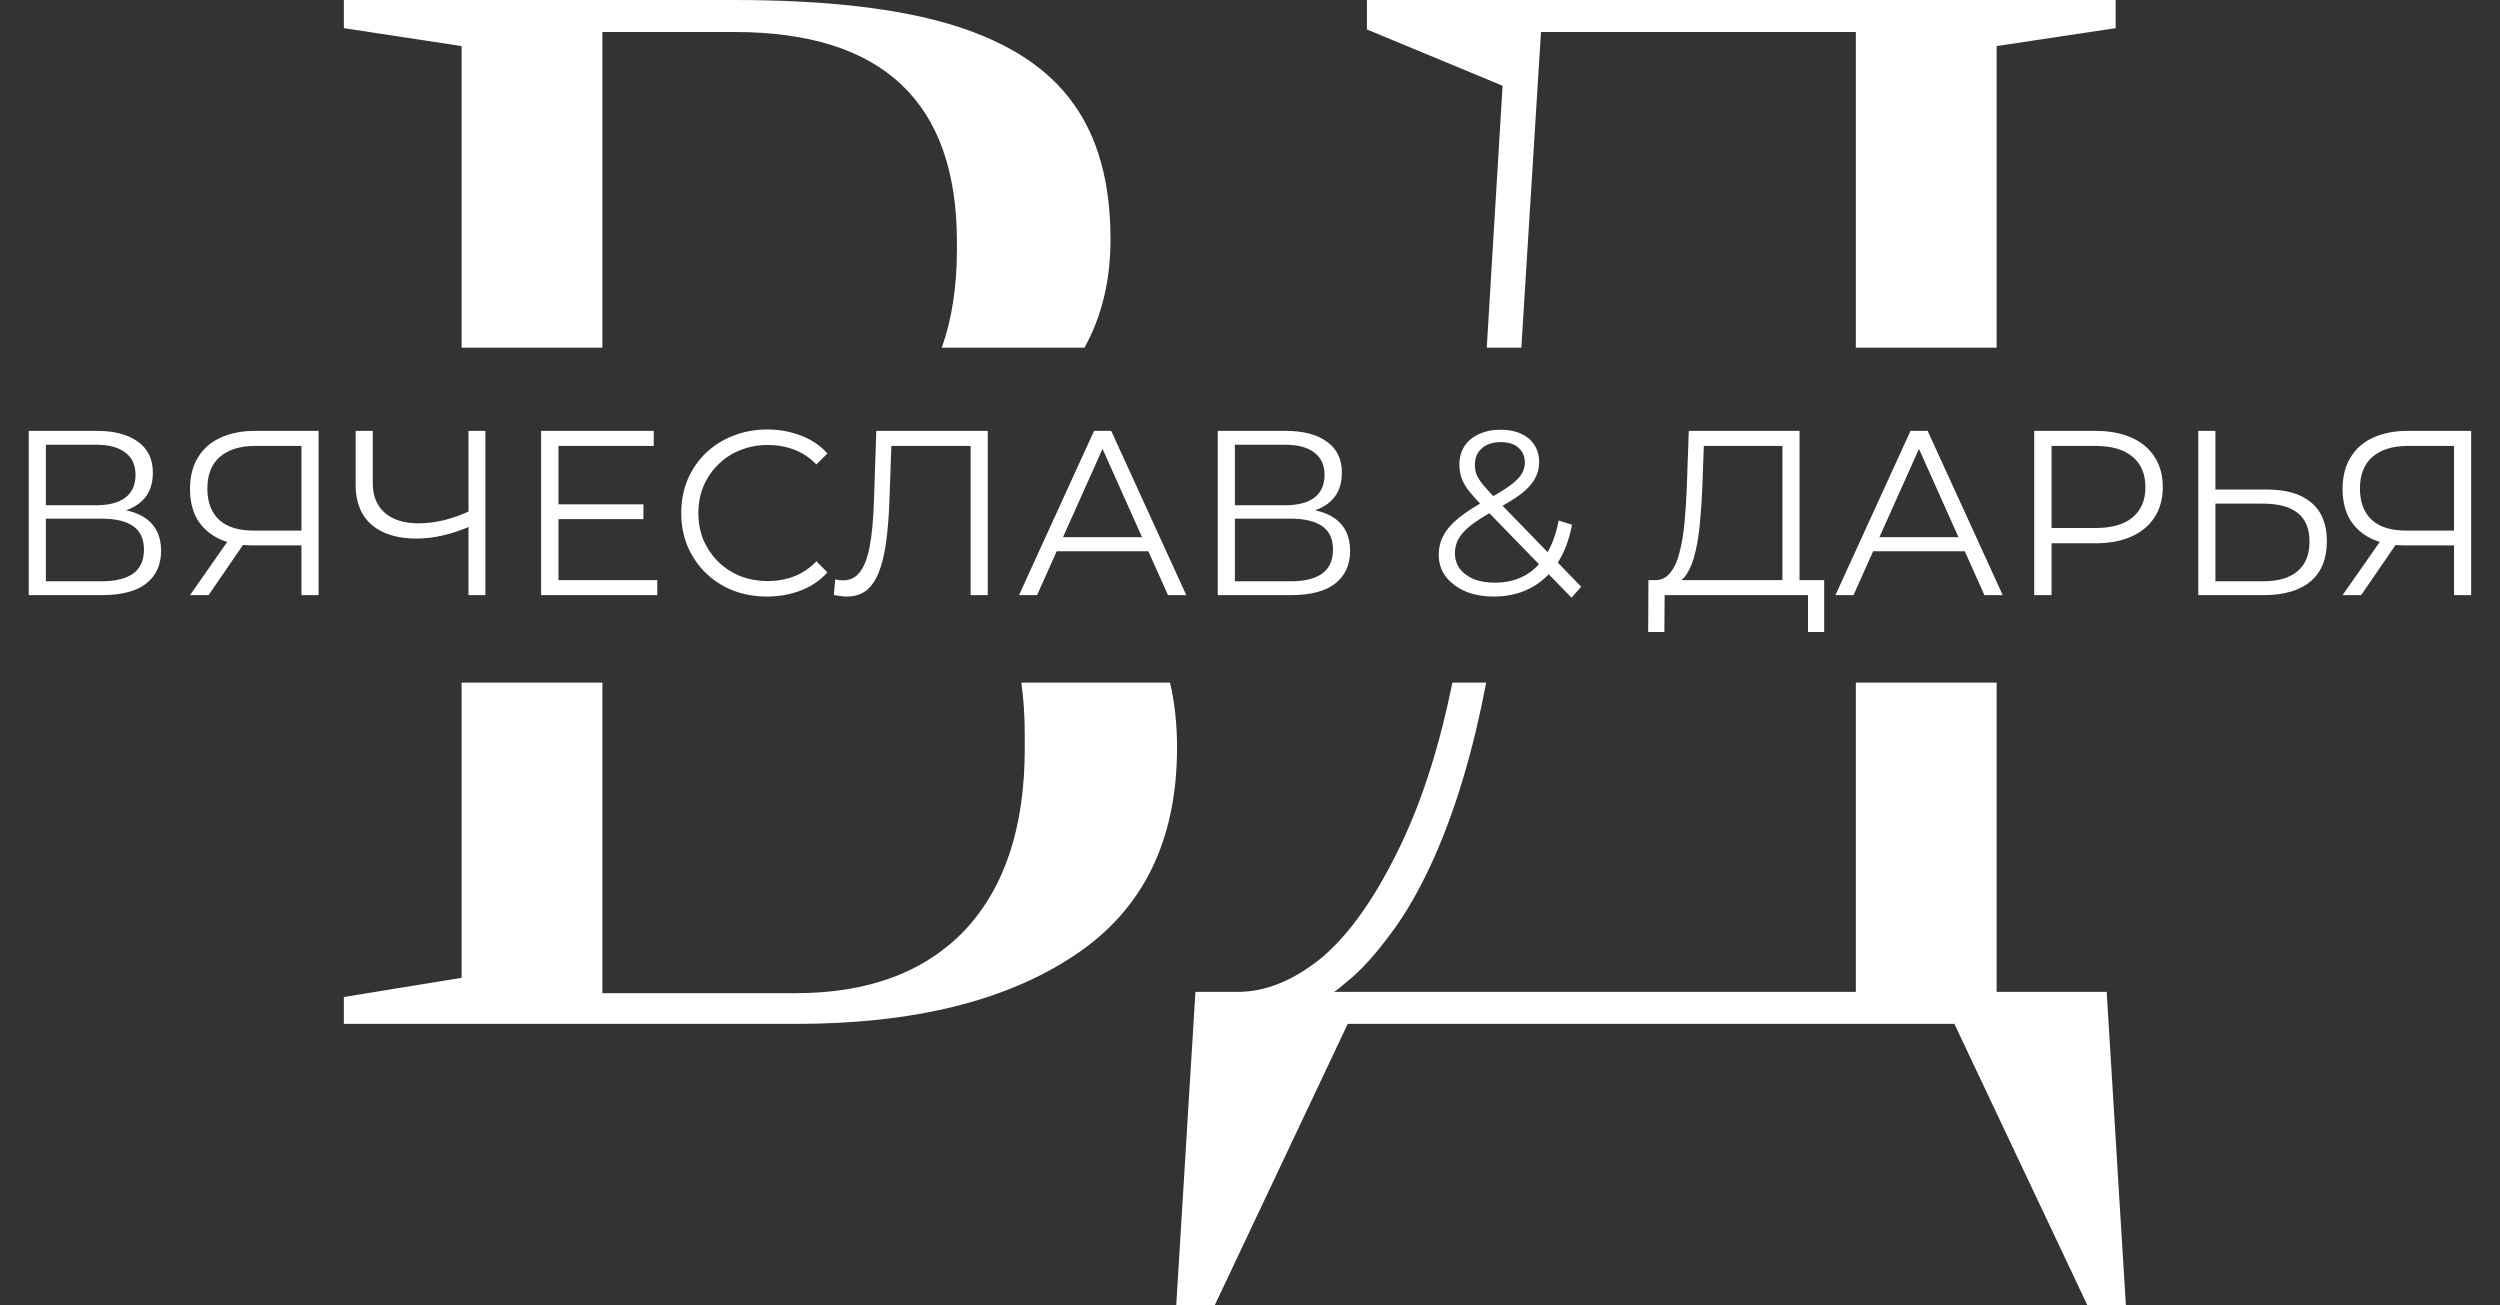 <?xml version="1.0" encoding="UTF-8"?> <svg xmlns="http://www.w3.org/2000/svg" width="1172" height="612" viewBox="0 0 1172 612" fill="none"><rect x="0" y="0" width="1172" height="612" fill="#333333" stroke="none"/><path fill-rule="evenodd" clip-rule="evenodd" d="M216.403 458.4L161.203 467.4V480H373.003C427.803 480 471.203 469.4 503.203 448.2C535.603 427 551.803 394.4 551.803 350.4C551.803 339.557 550.703 329.423 548.502 320H478.809C479.872 327.613 480.403 335.747 480.403 344.4V351C480.403 387.8 471.003 416.2 452.203 436.2C433.403 455.8 407.003 465.6 373.003 465.6H282.403V320H216.403V458.4ZM216.403 163V21.6L161.203 13.2V0H344.203C387.403 0 421.803 4 447.403 12C473.003 20 491.603 32.2 503.203 48.6C514.803 64.6 520.603 85.8 520.603 112.2C520.603 131.459 516.534 148.392 508.396 163H441.494C446.233 149.761 448.603 134.427 448.603 117V113.4C448.603 47.8 413.803 15 344.203 15H282.403V163H216.403ZM680.889 320C674.999 349.098 667.041 374.232 657.014 395.4C645.414 419.8 633.014 437.6 619.814 448.8C606.614 459.6 593.414 465 580.214 465H560.414L551.414 612H569.414L631.814 480H916.214L978.614 612H996.614L987.614 465H936.014V320H870.014V465H625.413C626.142 464.662 628.876 462.462 633.614 458.4C639.214 453.6 645.414 446.6 652.214 437.4C659.414 427.8 666.214 415.8 672.614 401.4C682.735 378.434 690.772 351.3 696.726 320H680.889ZM713.2 163H696.989L704.414 40.2L640.814 13.8V0H991.814V13.2L936.014 21.6V163H870.014V15H722.414L713.2 163Z" fill="white"></path><path d="M13.477 279V202H45.487C53.627 202 60.007 203.687 64.627 207.06C69.32 210.36 71.667 215.237 71.667 221.69C71.667 228.07 69.43 232.91 64.957 236.21C60.484 239.437 54.617 241.05 47.357 241.05L49.227 238.3C57.807 238.3 64.334 239.987 68.807 243.36C73.28 246.733 75.517 251.683 75.517 258.21C75.517 264.81 73.17 269.943 68.477 273.61C63.857 277.203 56.89 279 47.577 279H13.477ZM21.507 272.51H47.577C54.104 272.51 59.054 271.3 62.427 268.88C65.8 266.46 67.487 262.72 67.487 257.66C67.487 252.673 65.8 249.007 62.427 246.66C59.054 244.313 54.104 243.14 47.577 243.14H21.507V272.51ZM21.507 236.87H45.047C50.987 236.87 55.534 235.697 58.687 233.35C61.914 230.93 63.527 227.373 63.527 222.68C63.527 217.987 61.914 214.467 58.687 212.12C55.534 209.7 50.987 208.49 45.047 208.49H21.507V236.87ZM141.325 279V253.48L143.525 255.68H118.335C112.175 255.68 106.895 254.617 102.495 252.49C98.169 250.363 94.832 247.357 92.485 243.47C90.212 239.51 89.075 234.78 89.075 229.28C89.075 223.413 90.322 218.463 92.815 214.43C95.309 210.323 98.829 207.243 103.375 205.19C107.995 203.063 113.349 202 119.435 202H149.355V279H141.325ZM89.075 279L107.995 251.94H116.355L97.765 279H89.075ZM141.325 251.17V206.73L143.525 209.04H119.765C112.579 209.04 107.005 210.763 103.045 214.21C99.159 217.583 97.215 222.533 97.215 229.06C97.215 235.367 99.049 240.243 102.715 243.69C106.382 247.063 111.809 248.75 118.995 248.75H143.525L141.325 251.17ZM221.063 246.44C216.663 248.42 212.263 249.923 207.863 250.95C203.537 251.977 199.357 252.49 195.323 252.49C186.303 252.49 179.263 250.327 174.203 246C169.217 241.6 166.723 235.403 166.723 227.41V202H174.753V226.53C174.753 232.47 176.623 237.09 180.363 240.39C184.177 243.69 189.42 245.34 196.093 245.34C200.053 245.34 204.16 244.827 208.413 243.8C212.667 242.7 216.883 241.16 221.063 239.18V246.44ZM219.633 279V202H227.553V279H219.633ZM260.932 236.43H301.632V243.36H260.932V236.43ZM261.812 271.96H308.122V279H253.672V202H306.472V209.04H261.812V271.96ZM359.627 279.66C353.834 279.66 348.481 278.707 343.567 276.8C338.654 274.82 334.401 272.07 330.807 268.55C327.214 265.03 324.391 260.887 322.337 256.12C320.357 251.353 319.367 246.147 319.367 240.5C319.367 234.853 320.357 229.647 322.337 224.88C324.391 220.113 327.214 215.97 330.807 212.45C334.474 208.93 338.764 206.217 343.677 204.31C348.591 202.33 353.944 201.34 359.737 201.34C365.311 201.34 370.554 202.293 375.467 204.2C380.381 206.033 384.524 208.82 387.897 212.56L382.727 217.73C379.574 214.503 376.091 212.193 372.277 210.8C368.464 209.333 364.357 208.6 359.957 208.6C355.337 208.6 351.047 209.407 347.087 211.02C343.127 212.56 339.681 214.797 336.747 217.73C333.814 220.59 331.504 223.963 329.817 227.85C328.204 231.663 327.397 235.88 327.397 240.5C327.397 245.12 328.204 249.373 329.817 253.26C331.504 257.073 333.814 260.447 336.747 263.38C339.681 266.24 343.127 268.477 347.087 270.09C351.047 271.63 355.337 272.4 359.957 272.4C364.357 272.4 368.464 271.667 372.277 270.2C376.091 268.733 379.574 266.387 382.727 263.16L387.897 268.33C384.524 272.07 380.381 274.893 375.467 276.8C370.554 278.707 365.274 279.66 359.627 279.66ZM397.057 279.66C396.03 279.66 395.04 279.587 394.087 279.44C393.133 279.367 392.07 279.183 390.897 278.89L391.557 271.63C392.803 271.923 394.013 272.07 395.187 272.07C398.487 272.07 401.127 270.787 403.107 268.22C405.16 265.58 406.7 261.547 407.727 256.12C408.753 250.62 409.413 243.58 409.707 235L410.807 202H463.057V279H455.027V206.84L457.117 209.04H415.977L417.957 206.73L416.967 234.78C416.673 242.48 416.123 249.153 415.317 254.8C414.51 260.373 413.337 265.03 411.797 268.77C410.257 272.437 408.277 275.187 405.857 277.02C403.437 278.78 400.503 279.66 397.057 279.66ZM477.704 279L512.904 202H520.934L556.134 279H547.554L515.214 206.73H518.514L486.174 279H477.704ZM491.564 258.43L493.984 251.83H538.754L541.174 258.43H491.564ZM570.889 279V202H602.899C611.039 202 617.419 203.687 622.039 207.06C626.733 210.36 629.079 215.237 629.079 221.69C629.079 228.07 626.843 232.91 622.369 236.21C617.896 239.437 612.029 241.05 604.769 241.05L606.639 238.3C615.219 238.3 621.746 239.987 626.219 243.36C630.693 246.733 632.929 251.683 632.929 258.21C632.929 264.81 630.583 269.943 625.889 273.61C621.269 277.203 614.303 279 604.989 279H570.889ZM578.919 272.51H604.989C611.516 272.51 616.466 271.3 619.839 268.88C623.213 266.46 624.899 262.72 624.899 257.66C624.899 252.673 623.213 249.007 619.839 246.66C616.466 244.313 611.516 243.14 604.989 243.14H578.919V272.51ZM578.919 236.87H602.459C608.399 236.87 612.946 235.697 616.099 233.35C619.326 230.93 620.939 227.373 620.939 222.68C620.939 217.987 619.326 214.467 616.099 212.12C612.946 209.7 608.399 208.49 602.459 208.49H578.919V236.87ZM700.331 279.66C695.344 279.66 690.907 278.853 687.021 277.24C683.134 275.553 680.054 273.243 677.781 270.31C675.581 267.377 674.481 263.967 674.481 260.08C674.481 256.78 675.214 253.773 676.681 251.06C678.147 248.273 680.494 245.56 683.721 242.92C687.021 240.207 691.384 237.383 696.811 234.45C701.431 231.883 705.024 229.683 707.591 227.85C710.231 225.943 712.101 224.147 713.201 222.46C714.301 220.7 714.851 218.83 714.851 216.85C714.851 213.99 713.861 211.68 711.881 209.92C709.974 208.16 707.224 207.28 703.631 207.28C699.744 207.28 696.737 208.27 694.611 210.25C692.484 212.157 691.421 214.65 691.421 217.73C691.421 219.27 691.641 220.737 692.081 222.13C692.594 223.523 693.511 225.063 694.831 226.75C696.224 228.437 698.131 230.563 700.551 233.13L741.251 275.04L736.741 280.21L694.281 236.54C691.714 233.827 689.661 231.48 688.121 229.5C686.654 227.447 685.627 225.503 685.041 223.67C684.454 221.837 684.161 219.893 684.161 217.84C684.161 214.54 684.931 211.68 686.471 209.26C688.084 206.767 690.357 204.86 693.291 203.54C696.224 202.147 699.671 201.45 703.631 201.45C707.224 201.45 710.341 202.073 712.981 203.32C715.694 204.493 717.784 206.217 719.251 208.49C720.791 210.763 721.561 213.513 721.561 216.74C721.561 219.527 720.864 222.13 719.471 224.55C718.151 226.97 715.951 229.353 712.871 231.7C709.791 233.973 705.611 236.54 700.331 239.4C695.711 241.967 692.044 244.313 689.331 246.44C686.691 248.567 684.821 250.657 683.721 252.71C682.621 254.69 682.071 256.89 682.071 259.31C682.071 262.097 682.841 264.553 684.381 266.68C685.994 268.733 688.194 270.347 690.981 271.52C693.841 272.62 697.104 273.17 700.771 273.17C705.904 273.17 710.487 272.107 714.521 269.98C718.554 267.853 721.927 264.627 724.641 260.3C727.427 255.973 729.444 250.547 730.691 244.02L736.961 246C735.567 253.333 733.184 259.493 729.811 264.48C726.437 269.467 722.257 273.243 717.271 275.81C712.284 278.377 706.637 279.66 700.331 279.66ZM835.594 275.15V209.04H798.744L798.084 227.74C797.864 233.533 797.497 239.107 796.984 244.46C796.544 249.74 795.811 254.507 794.784 258.76C793.831 262.94 792.511 266.35 790.824 268.99C789.211 271.63 787.084 273.17 784.444 273.61L775.534 271.96C778.467 272.107 780.887 271.043 782.794 268.77C784.774 266.497 786.277 263.307 787.304 259.2C788.404 255.093 789.211 250.29 789.724 244.79C790.237 239.29 790.604 233.35 790.824 226.97L791.704 202H843.624V275.15H835.594ZM772.674 296.27L772.784 271.96H855.174V296.27H847.584V279H780.374L780.264 296.27H772.674ZM860.448 279L895.648 202H903.678L938.878 279H930.298L897.958 206.73H901.258L868.918 279H860.448ZM874.308 258.43L876.728 251.83H921.498L923.918 258.43H874.308ZM953.633 279V202H982.453C988.98 202 994.59 203.063 999.283 205.19C1003.98 207.243 1007.57 210.25 1010.06 214.21C1012.63 218.097 1013.91 222.827 1013.91 228.4C1013.91 233.827 1012.63 238.52 1010.06 242.48C1007.57 246.367 1003.98 249.373 999.283 251.5C994.59 253.627 988.98 254.69 982.453 254.69H958.143L961.773 250.84V279H953.633ZM961.773 251.5L958.143 247.54H982.233C989.933 247.54 995.763 245.89 999.723 242.59C1003.76 239.217 1005.77 234.487 1005.77 228.4C1005.77 222.24 1003.76 217.473 999.723 214.1C995.763 210.727 989.933 209.04 982.233 209.04H958.143L961.773 205.19V251.5ZM1062.78 229.5C1071.87 229.5 1078.8 231.553 1083.57 235.66C1088.41 239.693 1090.83 245.707 1090.83 253.7C1090.83 261.987 1088.26 268.293 1083.13 272.62C1077.99 276.873 1070.66 279 1061.13 279H1030.55V202H1038.58V229.5H1062.78ZM1060.91 272.51C1068.02 272.51 1073.41 270.933 1077.08 267.78C1080.82 264.627 1082.69 260.007 1082.69 253.92C1082.69 247.833 1080.85 243.36 1077.19 240.5C1073.52 237.567 1068.09 236.1 1060.91 236.1H1038.58V272.51H1060.91ZM1150.45 279V253.48L1152.65 255.68H1127.46C1121.3 255.68 1116.02 254.617 1111.62 252.49C1107.29 250.363 1103.95 247.357 1101.61 243.47C1099.33 239.51 1098.2 234.78 1098.2 229.28C1098.2 223.413 1099.44 218.463 1101.94 214.43C1104.43 210.323 1107.95 207.243 1112.5 205.19C1117.12 203.063 1122.47 202 1128.56 202H1158.48V279H1150.45ZM1098.2 279L1117.12 251.94H1125.48L1106.89 279H1098.2ZM1150.45 251.17V206.73L1152.65 209.04H1128.89C1121.7 209.04 1116.13 210.763 1112.17 214.21C1108.28 217.583 1106.34 222.533 1106.34 229.06C1106.34 235.367 1108.17 240.243 1111.84 243.69C1115.5 247.063 1120.93 248.75 1128.12 248.75H1152.65L1150.45 251.17Z" fill="white"></path></svg> 